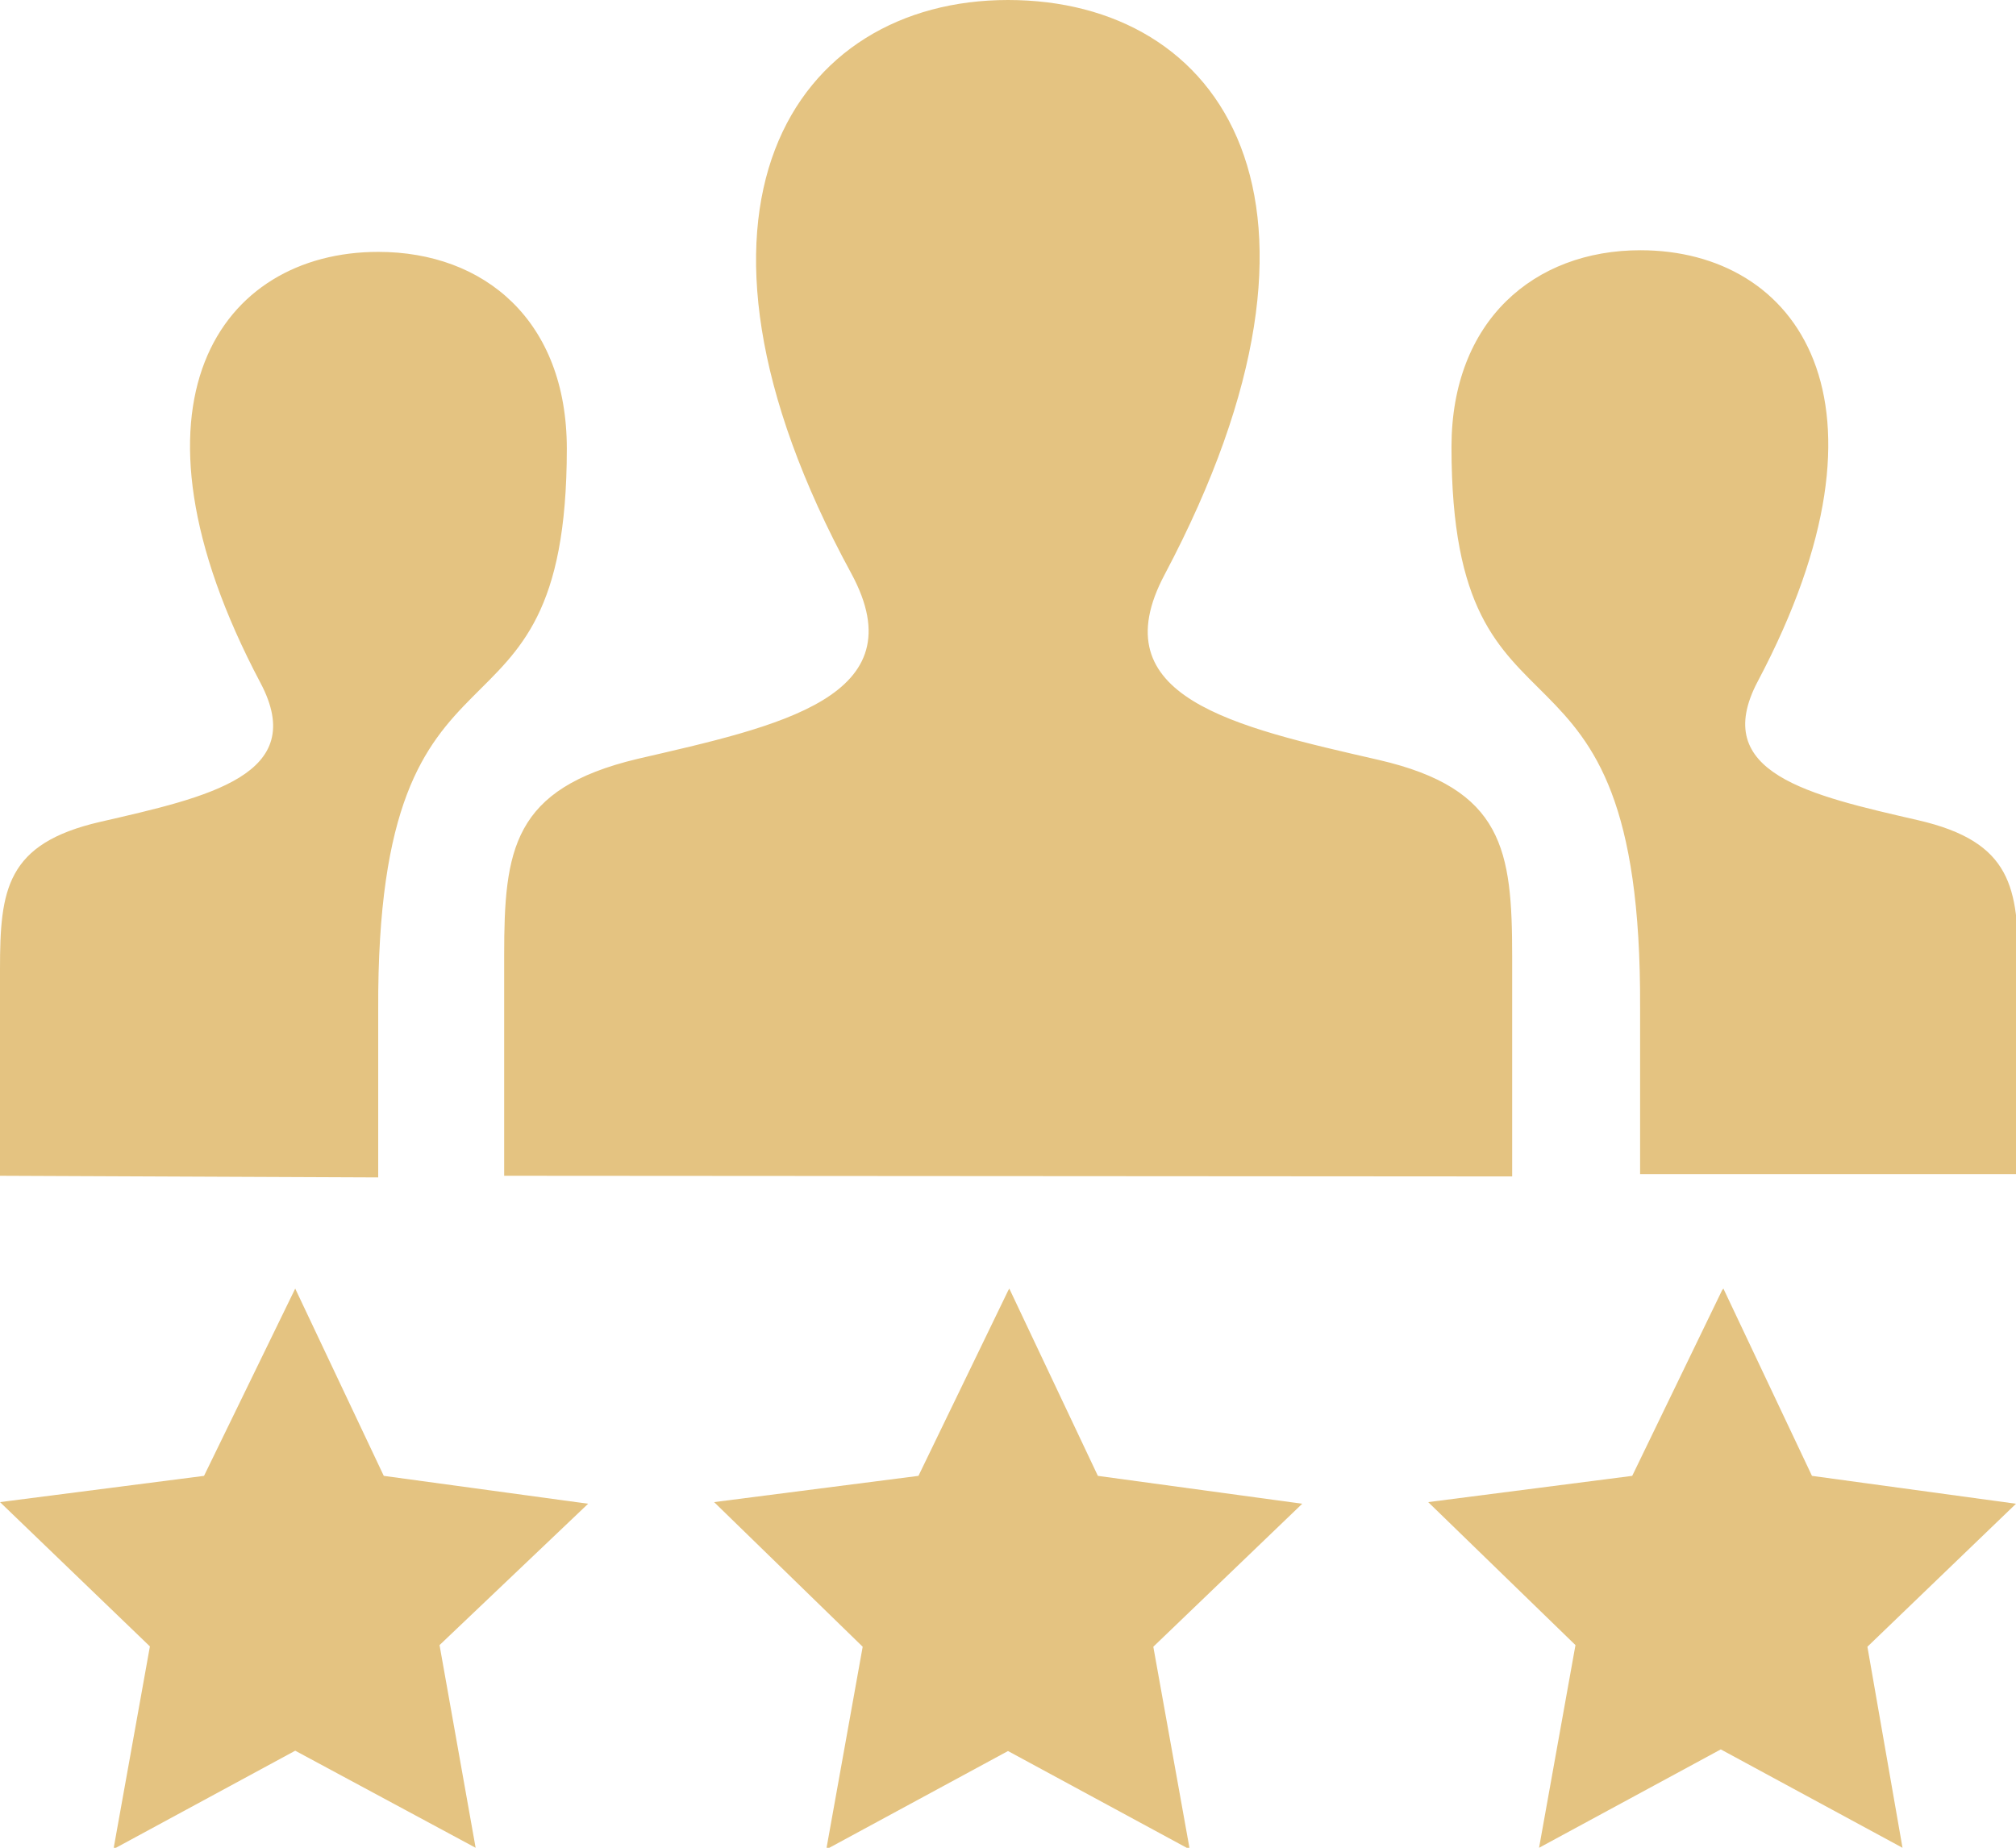 <svg xmlns="http://www.w3.org/2000/svg" viewBox="0 0 61.46 56.34"><defs><style>.cls-1{fill:#e4c381;}</style></defs><g id="レイヤー_2" data-name="レイヤー 2"><g id="レイヤー_1-2" data-name="レイヤー 1"><path class="cls-1" d="M9,39.29,11.7,45l6.23.85L13.4,50.16l1.1,6.18L9,53.38l-5.54,3,1.11-6.18L0,45.8,6.22,45,9,39.29Zm21.77,0L33.47,45l6.23.85-4.54,4.36,1.11,6.18-5.54-3-5.54,3,1.11-6.18L21.77,45.8,28,45l2.74-5.66Zm21.77,0L55.24,45l6.22.85-4.53,4.36L58,56.34l-5.54-3-5.54,3,1.11-6.18L43.54,45.8,49.76,45l2.74-5.66ZM50,30.73h0c.06-12.56-5.75-7.1-5.75-17.1,0-3.85,2.52-6,5.76-6,4.78,0,8.11,4.58,3.58,13.14-1.49,2.81,1.59,3.48,4.89,4.24,2.86.66,3.05,2.06,3.05,4.49v6.3H50V30.73ZM0,35.85v-6.3c0-2.43.19-3.83,3.05-4.49,3.31-.76,6.38-1.43,4.89-4.24C3.41,12.26,6.74,7.68,11.53,7.68c3.24,0,5.75,2.1,5.75,6,0,10-5.8,4.54-5.75,17.1h0v5.12Zm15.37,0V29.14c0-3.23.25-5.09,4.06-6,4.32-1,8.57-1.88,6.52-5.66C19.89,6.34,24.22,0,30.73,0s10.82,6.1,4.78,17.51c-2,3.75,2.11,4.65,6.52,5.66,3.81.88,4.07,2.75,4.07,6v6.7Z"/></g></g></svg>